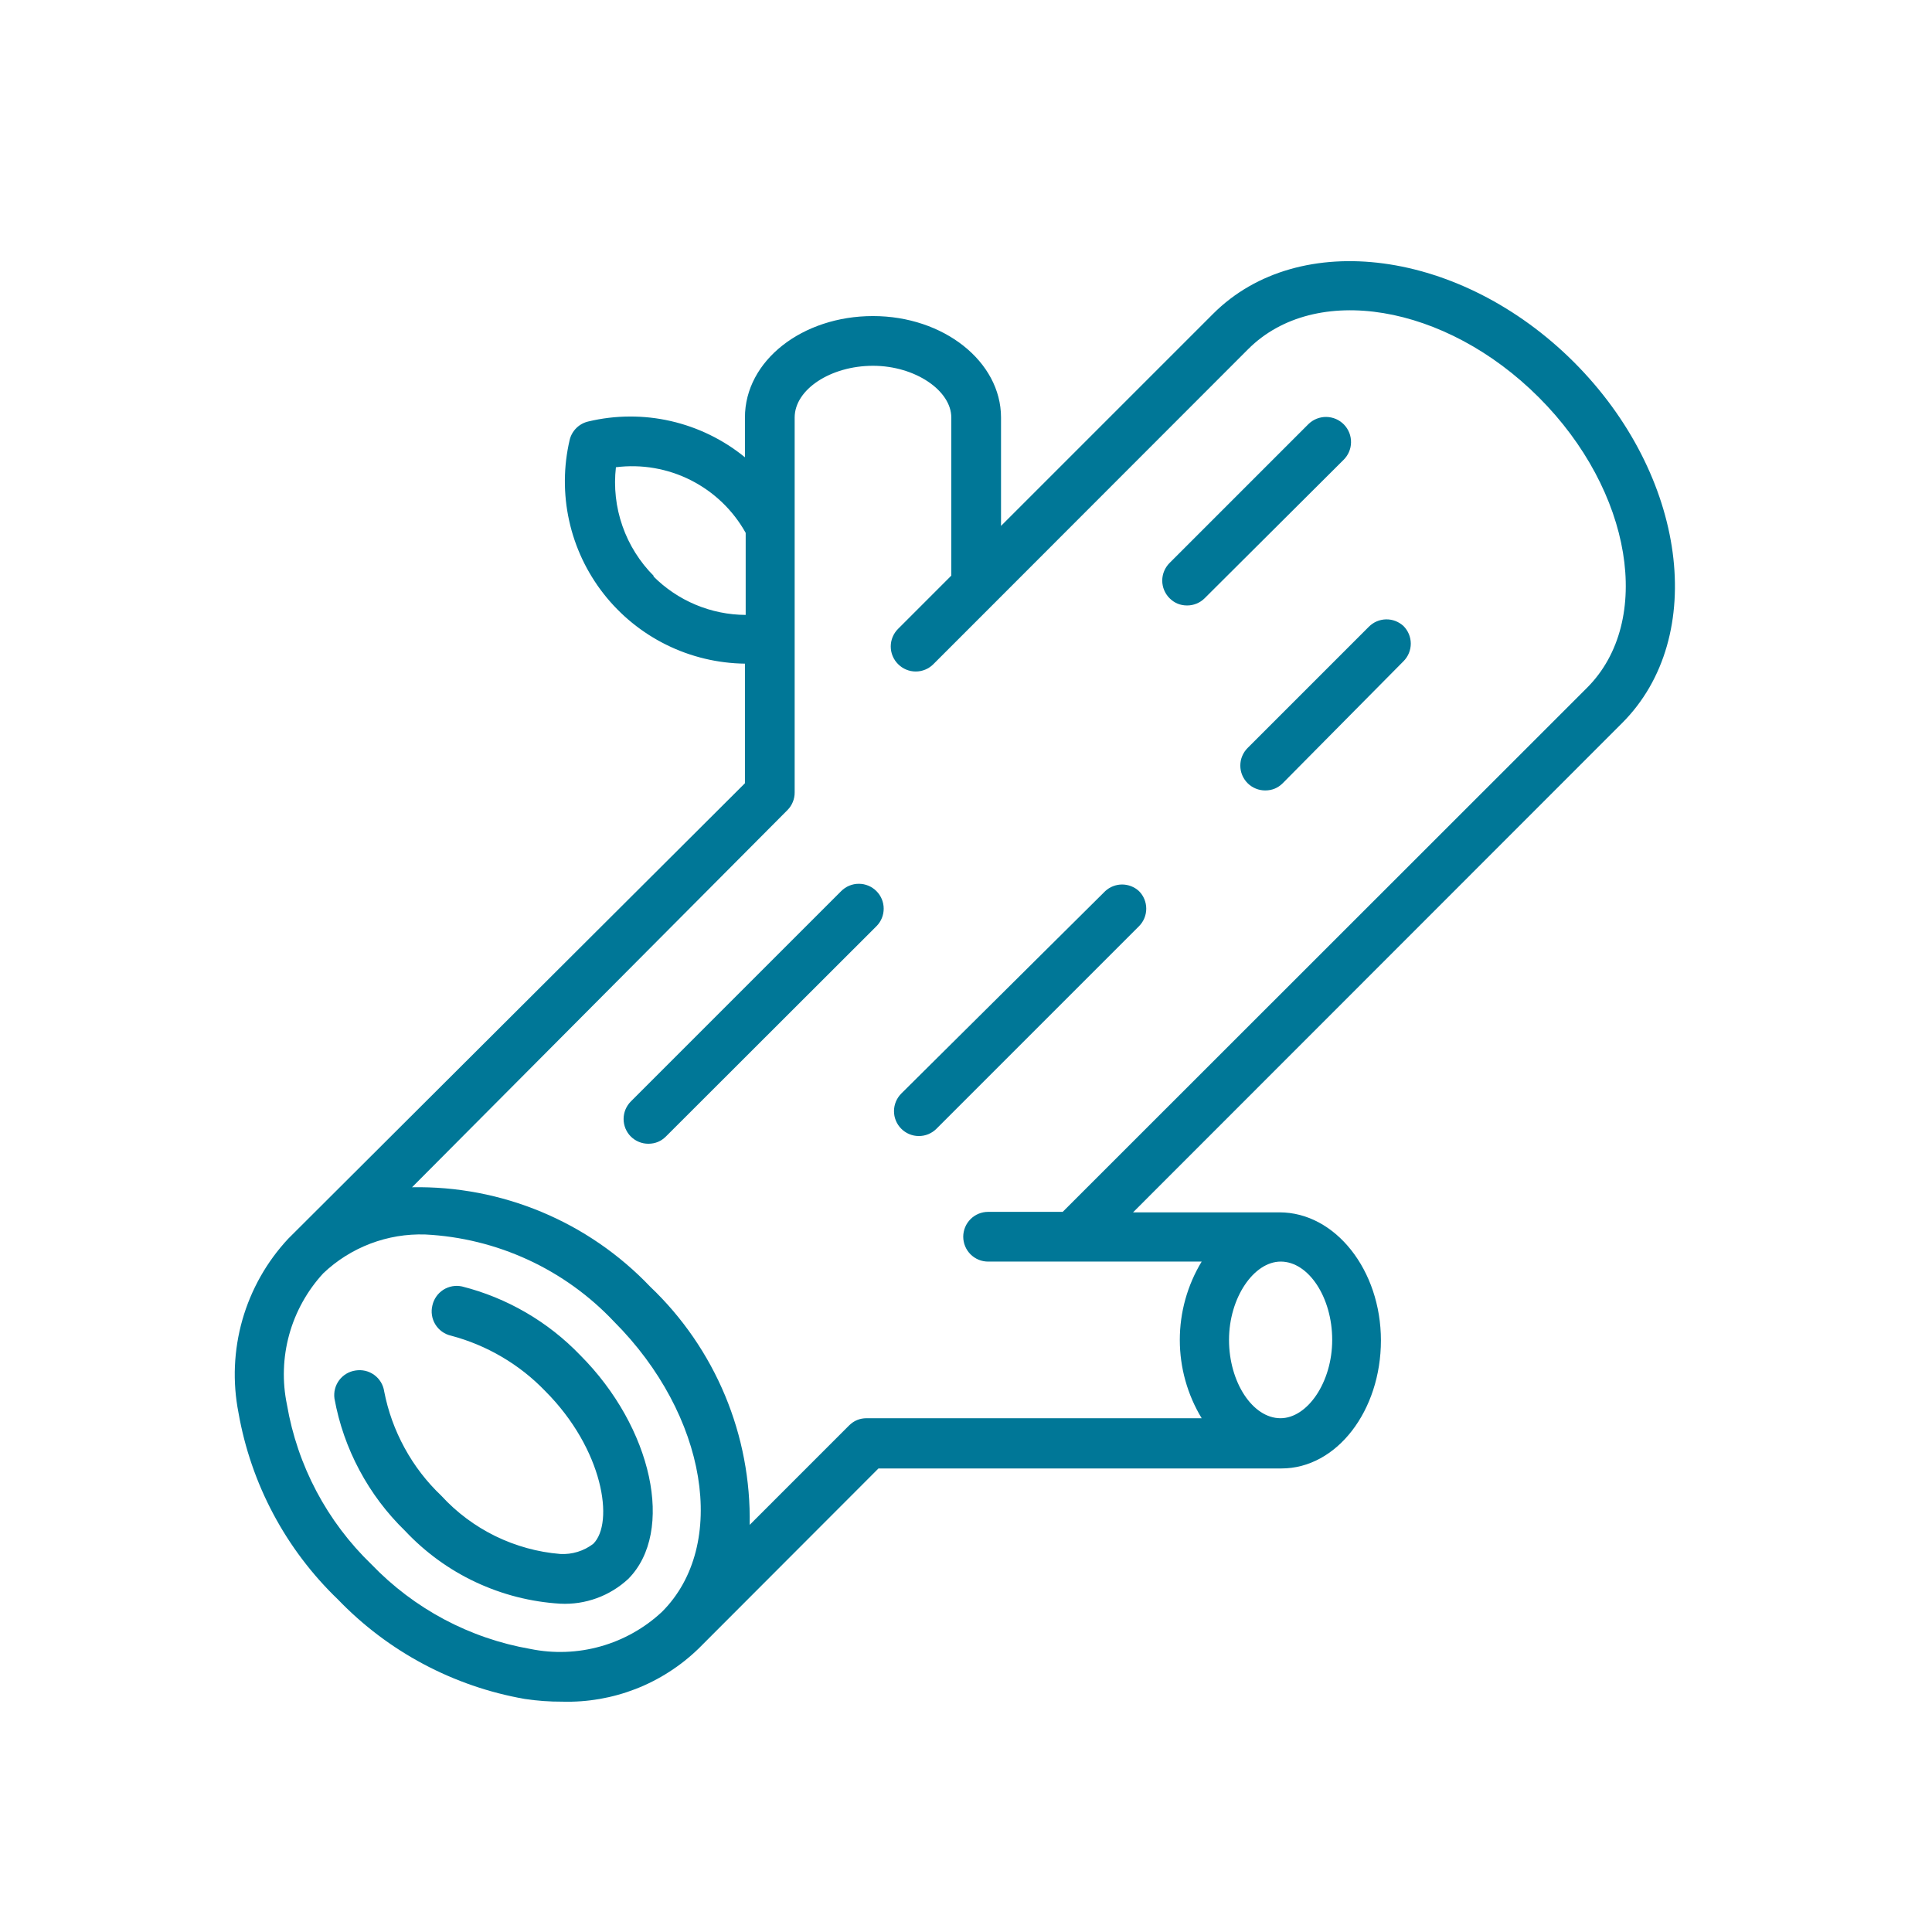 <?xml version="1.0" encoding="UTF-8"?>
<svg xmlns="http://www.w3.org/2000/svg" xmlns:xlink="http://www.w3.org/1999/xlink" width="512" zoomAndPan="magnify" viewBox="0 0 384 384" height="512" preserveAspectRatio="xMidYMid meet" version="1.0">
  <defs>
    <clipPath id="05d2fcc4c5">
      <path d="M 46 51 L 333 51 L 333 338.727 L 46 338.727 Z M 46 51 " clip-rule="nonzero"></path>
    </clipPath>
  </defs>
  <g clip-path="url(#05d2fcc4c5)">
    <path fill="#007797" d="M 312.816 71.961 C 290.383 49.578 258.211 45.277 241.113 62.375 L 198.961 104.527 L 198.961 82.984 C 198.961 71.863 187.547 62.82 173.512 62.82 C 159.48 62.82 148.062 71.668 148.062 82.984 L 148.062 90.891 C 145.918 89.141 143.598 87.656 141.109 86.441 C 138.621 85.227 136.027 84.309 133.328 83.691 C 130.629 83.074 127.895 82.773 125.125 82.789 C 122.355 82.801 119.625 83.129 116.93 83.773 C 116.484 83.875 116.059 84.035 115.652 84.258 C 115.25 84.48 114.883 84.75 114.559 85.074 C 114.23 85.398 113.953 85.758 113.727 86.16 C 113.5 86.559 113.332 86.984 113.227 87.43 C 113.07 88.086 112.938 88.75 112.82 89.414 C 112.703 90.078 112.605 90.746 112.523 91.418 C 112.445 92.086 112.383 92.758 112.34 93.434 C 112.301 94.105 112.277 94.781 112.273 95.457 C 112.27 96.133 112.281 96.805 112.316 97.48 C 112.352 98.156 112.402 98.828 112.473 99.5 C 112.543 100.172 112.633 100.84 112.742 101.504 C 112.852 102.172 112.977 102.836 113.125 103.492 C 113.27 104.152 113.434 104.809 113.613 105.457 C 113.797 106.109 113.996 106.754 114.215 107.391 C 114.434 108.031 114.668 108.664 114.922 109.289 C 115.176 109.914 115.449 110.531 115.734 111.145 C 116.023 111.754 116.328 112.355 116.648 112.949 C 116.973 113.543 117.309 114.125 117.664 114.699 C 118.02 115.277 118.391 115.84 118.773 116.395 C 119.16 116.949 119.562 117.492 119.98 118.023 C 120.395 118.555 120.824 119.074 121.27 119.582 C 121.715 120.086 122.176 120.582 122.648 121.062 C 123.121 121.547 123.609 122.012 124.105 122.469 C 124.605 122.922 125.117 123.363 125.641 123.789 C 126.164 124.215 126.699 124.625 127.246 125.023 C 127.793 125.418 128.352 125.797 128.918 126.164 C 129.488 126.527 130.066 126.875 130.652 127.211 C 131.242 127.543 131.836 127.855 132.441 128.156 C 133.047 128.457 133.66 128.738 134.281 129.004 C 134.902 129.266 135.531 129.516 136.164 129.746 C 136.801 129.973 137.441 130.188 138.086 130.379 C 138.734 130.574 139.387 130.75 140.043 130.906 C 140.699 131.066 141.359 131.203 142.023 131.324 C 142.688 131.445 143.355 131.547 144.023 131.629 C 144.695 131.715 145.367 131.777 146.039 131.824 C 146.715 131.871 147.387 131.898 148.062 131.906 L 148.062 155.676 L 57.285 246.203 C 56.223 247.344 55.23 248.543 54.309 249.797 C 53.387 251.055 52.543 252.363 51.777 253.719 C 51.012 255.074 50.328 256.473 49.727 257.906 C 49.125 259.344 48.609 260.812 48.18 262.312 C 47.754 263.809 47.414 265.328 47.168 266.867 C 46.918 268.402 46.762 269.949 46.695 271.508 C 46.629 273.062 46.656 274.617 46.773 276.172 C 46.891 277.727 47.102 279.266 47.402 280.797 C 48.02 284.312 48.906 287.758 50.07 291.137 C 51.23 294.512 52.652 297.777 54.328 300.926 C 56.008 304.078 57.922 307.078 60.078 309.926 C 62.23 312.773 64.594 315.434 67.168 317.906 C 69.645 320.48 72.305 322.844 75.152 324.996 C 78 327.148 81 329.066 84.152 330.742 C 87.305 332.422 90.566 333.84 93.941 335.004 C 97.316 336.168 100.766 337.059 104.281 337.676 C 106.754 338.051 109.242 338.23 111.742 338.219 C 114.242 338.289 116.723 338.109 119.188 337.684 C 121.652 337.254 124.047 336.586 126.379 335.68 C 128.707 334.77 130.926 333.641 133.027 332.285 C 135.133 330.934 137.078 329.387 138.871 327.645 L 174.602 291.867 L 254.703 291.867 C 265.723 291.867 274.469 280.352 274.469 266.414 C 274.469 252.48 265.426 240.965 254.309 240.965 L 225.203 240.965 L 322.406 143.715 C 339.551 126.566 335.254 94.398 312.816 71.961 Z M 129.977 114.512 C 128.57 113.109 127.34 111.566 126.285 109.887 C 125.227 108.207 124.371 106.43 123.719 104.555 C 123.062 102.68 122.625 100.758 122.406 98.785 C 122.188 96.809 122.191 94.836 122.418 92.867 C 123.688 92.707 124.961 92.641 126.242 92.672 C 127.523 92.699 128.793 92.824 130.055 93.043 C 131.316 93.262 132.555 93.57 133.77 93.973 C 134.988 94.375 136.164 94.867 137.309 95.445 C 138.449 96.023 139.543 96.684 140.59 97.422 C 141.633 98.164 142.617 98.977 143.543 99.863 C 144.465 100.75 145.32 101.699 146.102 102.715 C 146.883 103.727 147.586 104.793 148.211 105.91 L 148.211 122.219 C 146.5 122.211 144.809 122.039 143.133 121.695 C 141.457 121.355 139.832 120.855 138.254 120.191 C 136.676 119.531 135.18 118.723 133.762 117.766 C 132.344 116.809 131.031 115.727 129.828 114.512 Z M 105.418 327.742 C 102.426 327.223 99.492 326.469 96.617 325.48 C 93.746 324.496 90.969 323.289 88.285 321.863 C 85.605 320.434 83.055 318.805 80.629 316.973 C 78.207 315.141 75.945 313.133 73.84 310.941 C 71.645 308.824 69.629 306.551 67.793 304.113 C 65.961 301.68 64.328 299.113 62.902 296.422 C 61.477 293.727 60.27 290.938 59.289 288.051 C 58.305 285.164 57.555 282.219 57.039 279.215 C 56.559 276.906 56.352 274.574 56.43 272.215 C 56.504 269.859 56.855 267.543 57.48 265.27 C 58.109 262.996 58.996 260.832 60.141 258.77 C 61.285 256.707 62.656 254.809 64.254 253.074 C 65.602 251.793 67.062 250.656 68.637 249.664 C 70.215 248.672 71.871 247.848 73.609 247.184 C 75.348 246.523 77.137 246.039 78.973 245.73 C 80.805 245.426 82.652 245.305 84.516 245.363 C 88.047 245.539 91.531 246.051 94.969 246.895 C 98.402 247.738 101.727 248.902 104.941 250.383 C 108.152 251.863 111.195 253.637 114.07 255.703 C 116.941 257.77 119.594 260.086 122.02 262.66 C 140.551 281.191 144.852 307.137 131.559 320.379 C 129.832 321.988 127.938 323.375 125.879 324.531 C 123.82 325.691 121.652 326.59 119.379 327.23 C 117.105 327.871 114.789 328.234 112.43 328.32 C 110.07 328.406 107.73 328.215 105.418 327.742 Z M 264.785 266.316 C 264.785 274.766 259.844 281.883 254.508 281.883 C 248.973 281.883 244.277 274.719 244.277 266.316 C 244.277 257.918 249.219 250.75 254.555 250.75 C 260.09 250.75 264.785 257.867 264.785 266.316 Z M 211.219 240.867 L 196.395 240.867 C 196.066 240.867 195.746 240.898 195.43 240.961 C 195.109 241.027 194.801 241.121 194.5 241.242 C 194.203 241.367 193.918 241.52 193.648 241.699 C 193.379 241.879 193.129 242.086 192.898 242.316 C 192.668 242.543 192.465 242.793 192.285 243.062 C 192.102 243.332 191.953 243.617 191.828 243.918 C 191.703 244.219 191.609 244.527 191.547 244.844 C 191.484 245.164 191.449 245.484 191.449 245.809 C 191.449 246.133 191.484 246.457 191.547 246.773 C 191.609 247.09 191.703 247.402 191.828 247.699 C 191.953 248 192.102 248.285 192.285 248.555 C 192.465 248.824 192.668 249.074 192.898 249.305 C 193.129 249.531 193.379 249.738 193.648 249.918 C 193.918 250.098 194.203 250.25 194.5 250.375 C 194.801 250.5 195.109 250.594 195.43 250.656 C 195.746 250.719 196.066 250.75 196.395 250.75 L 238.84 250.75 C 238.133 251.918 237.508 253.129 236.965 254.383 C 236.422 255.637 235.969 256.922 235.602 258.234 C 235.234 259.551 234.957 260.887 234.773 262.238 C 234.586 263.594 234.496 264.953 234.496 266.316 C 234.496 267.684 234.586 269.043 234.773 270.395 C 234.957 271.75 235.234 273.082 235.602 274.398 C 235.969 275.715 236.422 276.996 236.965 278.25 C 237.508 279.504 238.133 280.715 238.84 281.883 L 172.227 281.883 C 170.879 281.891 169.727 282.367 168.77 283.316 L 149.004 303.082 C 149.043 300.883 148.973 298.684 148.785 296.488 C 148.598 294.297 148.301 292.117 147.887 289.953 C 147.477 287.789 146.953 285.656 146.32 283.547 C 145.684 281.438 144.945 279.367 144.098 277.336 C 143.246 275.301 142.297 273.32 141.242 271.387 C 140.188 269.453 139.035 267.578 137.789 265.766 C 136.539 263.953 135.203 262.207 133.773 260.531 C 132.344 258.855 130.832 257.262 129.234 255.742 C 127.719 254.148 126.121 252.637 124.445 251.207 C 122.77 249.777 121.027 248.438 119.211 247.188 C 117.398 245.941 115.523 244.789 113.59 243.734 C 111.656 242.684 109.676 241.73 107.645 240.883 C 105.609 240.035 103.539 239.293 101.434 238.66 C 99.324 238.023 97.188 237.504 95.023 237.09 C 92.859 236.68 90.684 236.379 88.488 236.191 C 86.293 236.008 84.098 235.934 81.895 235.977 L 156.512 161.012 C 156.977 160.543 157.332 160.008 157.578 159.398 C 157.828 158.793 157.949 158.16 157.945 157.504 L 157.945 82.984 C 157.945 77.398 165.113 72.703 173.512 72.703 C 181.914 72.703 189.078 77.645 189.078 82.984 L 189.078 114.41 L 178.504 124.988 C 178.273 125.215 178.066 125.465 177.883 125.738 C 177.703 126.008 177.547 126.293 177.422 126.594 C 177.297 126.895 177.203 127.207 177.137 127.527 C 177.074 127.848 177.043 128.168 177.043 128.496 C 177.043 128.82 177.074 129.145 177.137 129.465 C 177.203 129.785 177.297 130.094 177.422 130.395 C 177.547 130.695 177.703 130.98 177.883 131.254 C 178.066 131.523 178.273 131.773 178.504 132.004 C 178.734 132.234 178.984 132.441 179.254 132.625 C 179.523 132.805 179.812 132.961 180.113 133.086 C 180.414 133.211 180.723 133.305 181.043 133.371 C 181.363 133.434 181.688 133.465 182.012 133.465 C 182.34 133.465 182.66 133.434 182.98 133.371 C 183.301 133.305 183.613 133.211 183.914 133.086 C 184.215 132.961 184.5 132.805 184.77 132.625 C 185.043 132.441 185.293 132.234 185.52 132.004 L 197.48 120.043 L 248.082 69.395 C 261.375 56.102 287.27 60.398 305.852 78.98 C 324.43 97.559 328.68 123.453 315.438 136.699 Z M 115.301 269.332 C 129.68 283.711 134.176 304.418 124.887 313.805 C 123.98 314.648 123 315.395 121.945 316.039 C 120.891 316.688 119.781 317.223 118.617 317.648 C 117.453 318.07 116.262 318.375 115.039 318.562 C 113.812 318.746 112.582 318.809 111.348 318.746 C 108.438 318.57 105.566 318.121 102.742 317.402 C 99.914 316.68 97.184 315.699 94.543 314.461 C 91.902 313.223 89.402 311.746 87.043 310.031 C 84.684 308.316 82.508 306.395 80.512 304.27 C 76.863 300.723 73.84 296.707 71.445 292.219 C 69.047 287.73 67.391 282.984 66.477 277.98 C 66.43 277.656 66.418 277.336 66.438 277.012 C 66.453 276.688 66.504 276.367 66.586 276.055 C 66.664 275.742 66.777 275.438 66.918 275.145 C 67.059 274.852 67.227 274.578 67.422 274.316 C 67.617 274.059 67.836 273.82 68.078 273.605 C 68.316 273.387 68.578 273.199 68.859 273.031 C 69.137 272.867 69.43 272.73 69.734 272.625 C 70.043 272.516 70.355 272.441 70.676 272.395 C 71 272.344 71.324 272.324 71.652 272.336 C 71.98 272.348 72.305 272.391 72.621 272.465 C 72.941 272.543 73.246 272.648 73.543 272.785 C 73.844 272.926 74.121 273.09 74.387 273.281 C 74.652 273.477 74.895 273.691 75.117 273.934 C 75.336 274.176 75.531 274.438 75.703 274.715 C 75.871 274.996 76.012 275.289 76.121 275.598 C 76.234 275.906 76.312 276.223 76.359 276.547 C 77.129 280.512 78.484 284.266 80.426 287.809 C 82.363 291.355 84.797 294.516 87.727 297.301 C 89.246 298.957 90.91 300.461 92.711 301.805 C 94.516 303.152 96.426 304.32 98.445 305.309 C 100.469 306.297 102.562 307.09 104.73 307.688 C 106.898 308.289 109.105 308.68 111.348 308.863 C 112.527 308.93 113.684 308.789 114.816 308.441 C 115.945 308.094 116.98 307.559 117.918 306.84 C 122.121 302.688 119.945 288.059 108.332 276.449 C 105.777 273.801 102.914 271.547 99.742 269.688 C 96.57 267.824 93.207 266.422 89.652 265.477 C 89.332 265.406 89.02 265.301 88.719 265.168 C 88.418 265.031 88.133 264.867 87.867 264.676 C 87.598 264.484 87.352 264.27 87.125 264.027 C 86.902 263.785 86.703 263.523 86.527 263.242 C 86.355 262.965 86.215 262.668 86.098 262.359 C 85.984 262.047 85.902 261.73 85.855 261.406 C 85.805 261.078 85.785 260.75 85.801 260.422 C 85.816 260.094 85.867 259.77 85.945 259.449 C 86.016 259.133 86.117 258.824 86.246 258.531 C 86.379 258.234 86.535 257.953 86.723 257.688 C 86.906 257.422 87.117 257.176 87.352 256.953 C 87.586 256.73 87.84 256.531 88.109 256.355 C 88.383 256.18 88.672 256.035 88.973 255.918 C 89.273 255.801 89.586 255.711 89.902 255.656 C 90.223 255.598 90.543 255.574 90.867 255.578 C 91.191 255.586 91.512 255.625 91.828 255.691 C 96.301 256.824 100.531 258.551 104.52 260.867 C 108.508 263.188 112.102 266.008 115.301 269.332 Z M 226.387 177.121 C 226.617 177.352 226.82 177.598 227 177.867 C 227.176 178.137 227.328 178.422 227.453 178.719 C 227.574 179.02 227.668 179.328 227.73 179.645 C 227.793 179.961 227.824 180.281 227.824 180.605 C 227.824 180.926 227.793 181.246 227.73 181.566 C 227.668 181.883 227.574 182.191 227.453 182.488 C 227.328 182.789 227.176 183.07 227 183.34 C 226.82 183.609 226.617 183.859 226.387 184.09 L 186.113 224.363 C 185.883 224.59 185.633 224.797 185.363 224.973 C 185.094 225.152 184.805 225.305 184.508 225.43 C 184.207 225.551 183.895 225.645 183.578 225.707 C 183.258 225.77 182.938 225.797 182.613 225.797 C 182.289 225.797 181.969 225.762 181.648 225.699 C 181.332 225.633 181.023 225.539 180.723 225.414 C 180.422 225.289 180.141 225.137 179.871 224.953 C 179.602 224.773 179.352 224.566 179.125 224.336 C 178.895 224.105 178.691 223.855 178.512 223.586 C 178.332 223.316 178.18 223.027 178.059 222.73 C 177.934 222.43 177.84 222.121 177.777 221.801 C 177.719 221.48 177.688 221.16 177.688 220.836 C 177.688 220.512 177.723 220.191 177.785 219.871 C 177.852 219.555 177.945 219.246 178.07 218.945 C 178.195 218.645 178.348 218.363 178.527 218.094 C 178.711 217.824 178.918 217.574 179.145 217.344 L 219.668 177.121 C 220.125 176.695 220.645 176.371 221.223 176.145 C 221.805 175.918 222.406 175.801 223.027 175.801 C 223.652 175.801 224.254 175.918 224.832 176.145 C 225.414 176.371 225.93 176.695 226.387 177.121 Z M 267.008 91.434 L 239.434 118.906 C 238.969 119.371 238.43 119.727 237.824 119.973 C 237.215 120.223 236.582 120.344 235.926 120.34 C 234.578 120.336 233.426 119.859 232.465 118.906 C 232.234 118.68 232.027 118.43 231.848 118.156 C 231.664 117.887 231.512 117.602 231.387 117.301 C 231.258 117 231.164 116.688 231.102 116.367 C 231.035 116.047 231.004 115.727 231.004 115.398 C 231.004 115.074 231.035 114.75 231.102 114.43 C 231.164 114.109 231.258 113.801 231.387 113.5 C 231.512 113.199 231.664 112.914 231.848 112.641 C 232.027 112.371 232.234 112.121 232.465 111.891 L 260.09 84.266 C 260.324 84.039 260.582 83.84 260.855 83.66 C 261.129 83.484 261.422 83.336 261.727 83.215 C 262.027 83.098 262.344 83.008 262.664 82.949 C 262.984 82.891 263.309 82.863 263.637 82.871 C 263.965 82.875 264.285 82.914 264.605 82.984 C 264.926 83.055 265.234 83.152 265.535 83.281 C 265.836 83.414 266.121 83.57 266.387 83.758 C 266.656 83.945 266.906 84.156 267.133 84.391 C 267.359 84.625 267.562 84.883 267.738 85.156 C 267.914 85.43 268.062 85.723 268.184 86.023 C 268.305 86.328 268.391 86.641 268.449 86.965 C 268.508 87.285 268.535 87.609 268.527 87.938 C 268.523 88.266 268.484 88.586 268.418 88.906 C 268.348 89.227 268.246 89.535 268.117 89.836 C 267.984 90.137 267.828 90.422 267.641 90.688 C 267.453 90.957 267.242 91.207 267.008 91.434 Z M 278.969 124.441 C 279.195 124.672 279.398 124.922 279.578 125.191 C 279.758 125.461 279.906 125.742 280.031 126.043 C 280.152 126.34 280.246 126.648 280.309 126.965 C 280.371 127.285 280.406 127.602 280.406 127.926 C 280.406 128.25 280.371 128.57 280.309 128.887 C 280.246 129.203 280.152 129.512 280.031 129.812 C 279.906 130.109 279.758 130.395 279.578 130.664 C 279.398 130.934 279.195 131.18 278.969 131.41 L 254.949 155.676 C 253.992 156.625 252.84 157.102 251.492 157.105 C 250.836 157.109 250.203 156.988 249.594 156.738 C 248.988 156.492 248.449 156.137 247.984 155.676 C 247.75 155.445 247.543 155.195 247.363 154.922 C 247.18 154.652 247.027 154.367 246.902 154.066 C 246.777 153.766 246.68 153.453 246.617 153.133 C 246.555 152.816 246.523 152.492 246.523 152.164 C 246.523 151.84 246.555 151.516 246.617 151.195 C 246.68 150.875 246.777 150.566 246.902 150.266 C 247.027 149.965 247.18 149.68 247.363 149.406 C 247.543 149.137 247.75 148.887 247.984 148.656 L 272.051 124.59 C 272.273 124.363 272.516 124.156 272.781 123.977 C 273.043 123.793 273.324 123.637 273.617 123.512 C 273.91 123.383 274.215 123.285 274.527 123.219 C 274.84 123.148 275.156 123.109 275.477 123.105 C 275.797 123.098 276.117 123.121 276.434 123.176 C 276.746 123.23 277.055 123.316 277.355 123.43 C 277.652 123.547 277.938 123.688 278.211 123.859 C 278.48 124.027 278.734 124.223 278.969 124.441 Z M 174.203 177.121 C 174.434 177.352 174.637 177.598 174.816 177.867 C 174.992 178.137 175.145 178.422 175.27 178.719 C 175.391 179.02 175.484 179.328 175.547 179.645 C 175.609 179.961 175.641 180.281 175.641 180.605 C 175.641 180.926 175.609 181.246 175.547 181.566 C 175.484 181.883 175.391 182.191 175.27 182.488 C 175.145 182.789 174.992 183.07 174.816 183.34 C 174.637 183.609 174.434 183.859 174.203 184.09 L 132.348 225.895 C 131.391 226.844 130.238 227.32 128.891 227.328 C 128.234 227.332 127.602 227.211 126.992 226.961 C 126.383 226.711 125.848 226.355 125.383 225.895 C 125.152 225.664 124.949 225.418 124.77 225.148 C 124.594 224.879 124.441 224.594 124.316 224.297 C 124.195 223.996 124.102 223.688 124.039 223.371 C 123.977 223.055 123.945 222.734 123.945 222.41 C 123.945 222.086 123.977 221.766 124.039 221.449 C 124.102 221.133 124.195 220.824 124.316 220.527 C 124.441 220.227 124.594 219.945 124.77 219.676 C 124.949 219.406 125.152 219.156 125.383 218.926 L 167.188 177.121 C 167.418 176.891 167.668 176.684 167.938 176.5 C 168.207 176.316 168.496 176.164 168.797 176.039 C 169.098 175.914 169.406 175.82 169.727 175.754 C 170.047 175.691 170.371 175.66 170.695 175.66 C 171.023 175.66 171.344 175.691 171.664 175.754 C 171.984 175.82 172.297 175.914 172.598 176.039 C 172.898 176.164 173.184 176.316 173.453 176.5 C 173.727 176.684 173.977 176.891 174.203 177.121 Z M 174.203 177.121 " fill-opacity="1" fill-rule="nonzero"></path>
  </g>
</svg>
